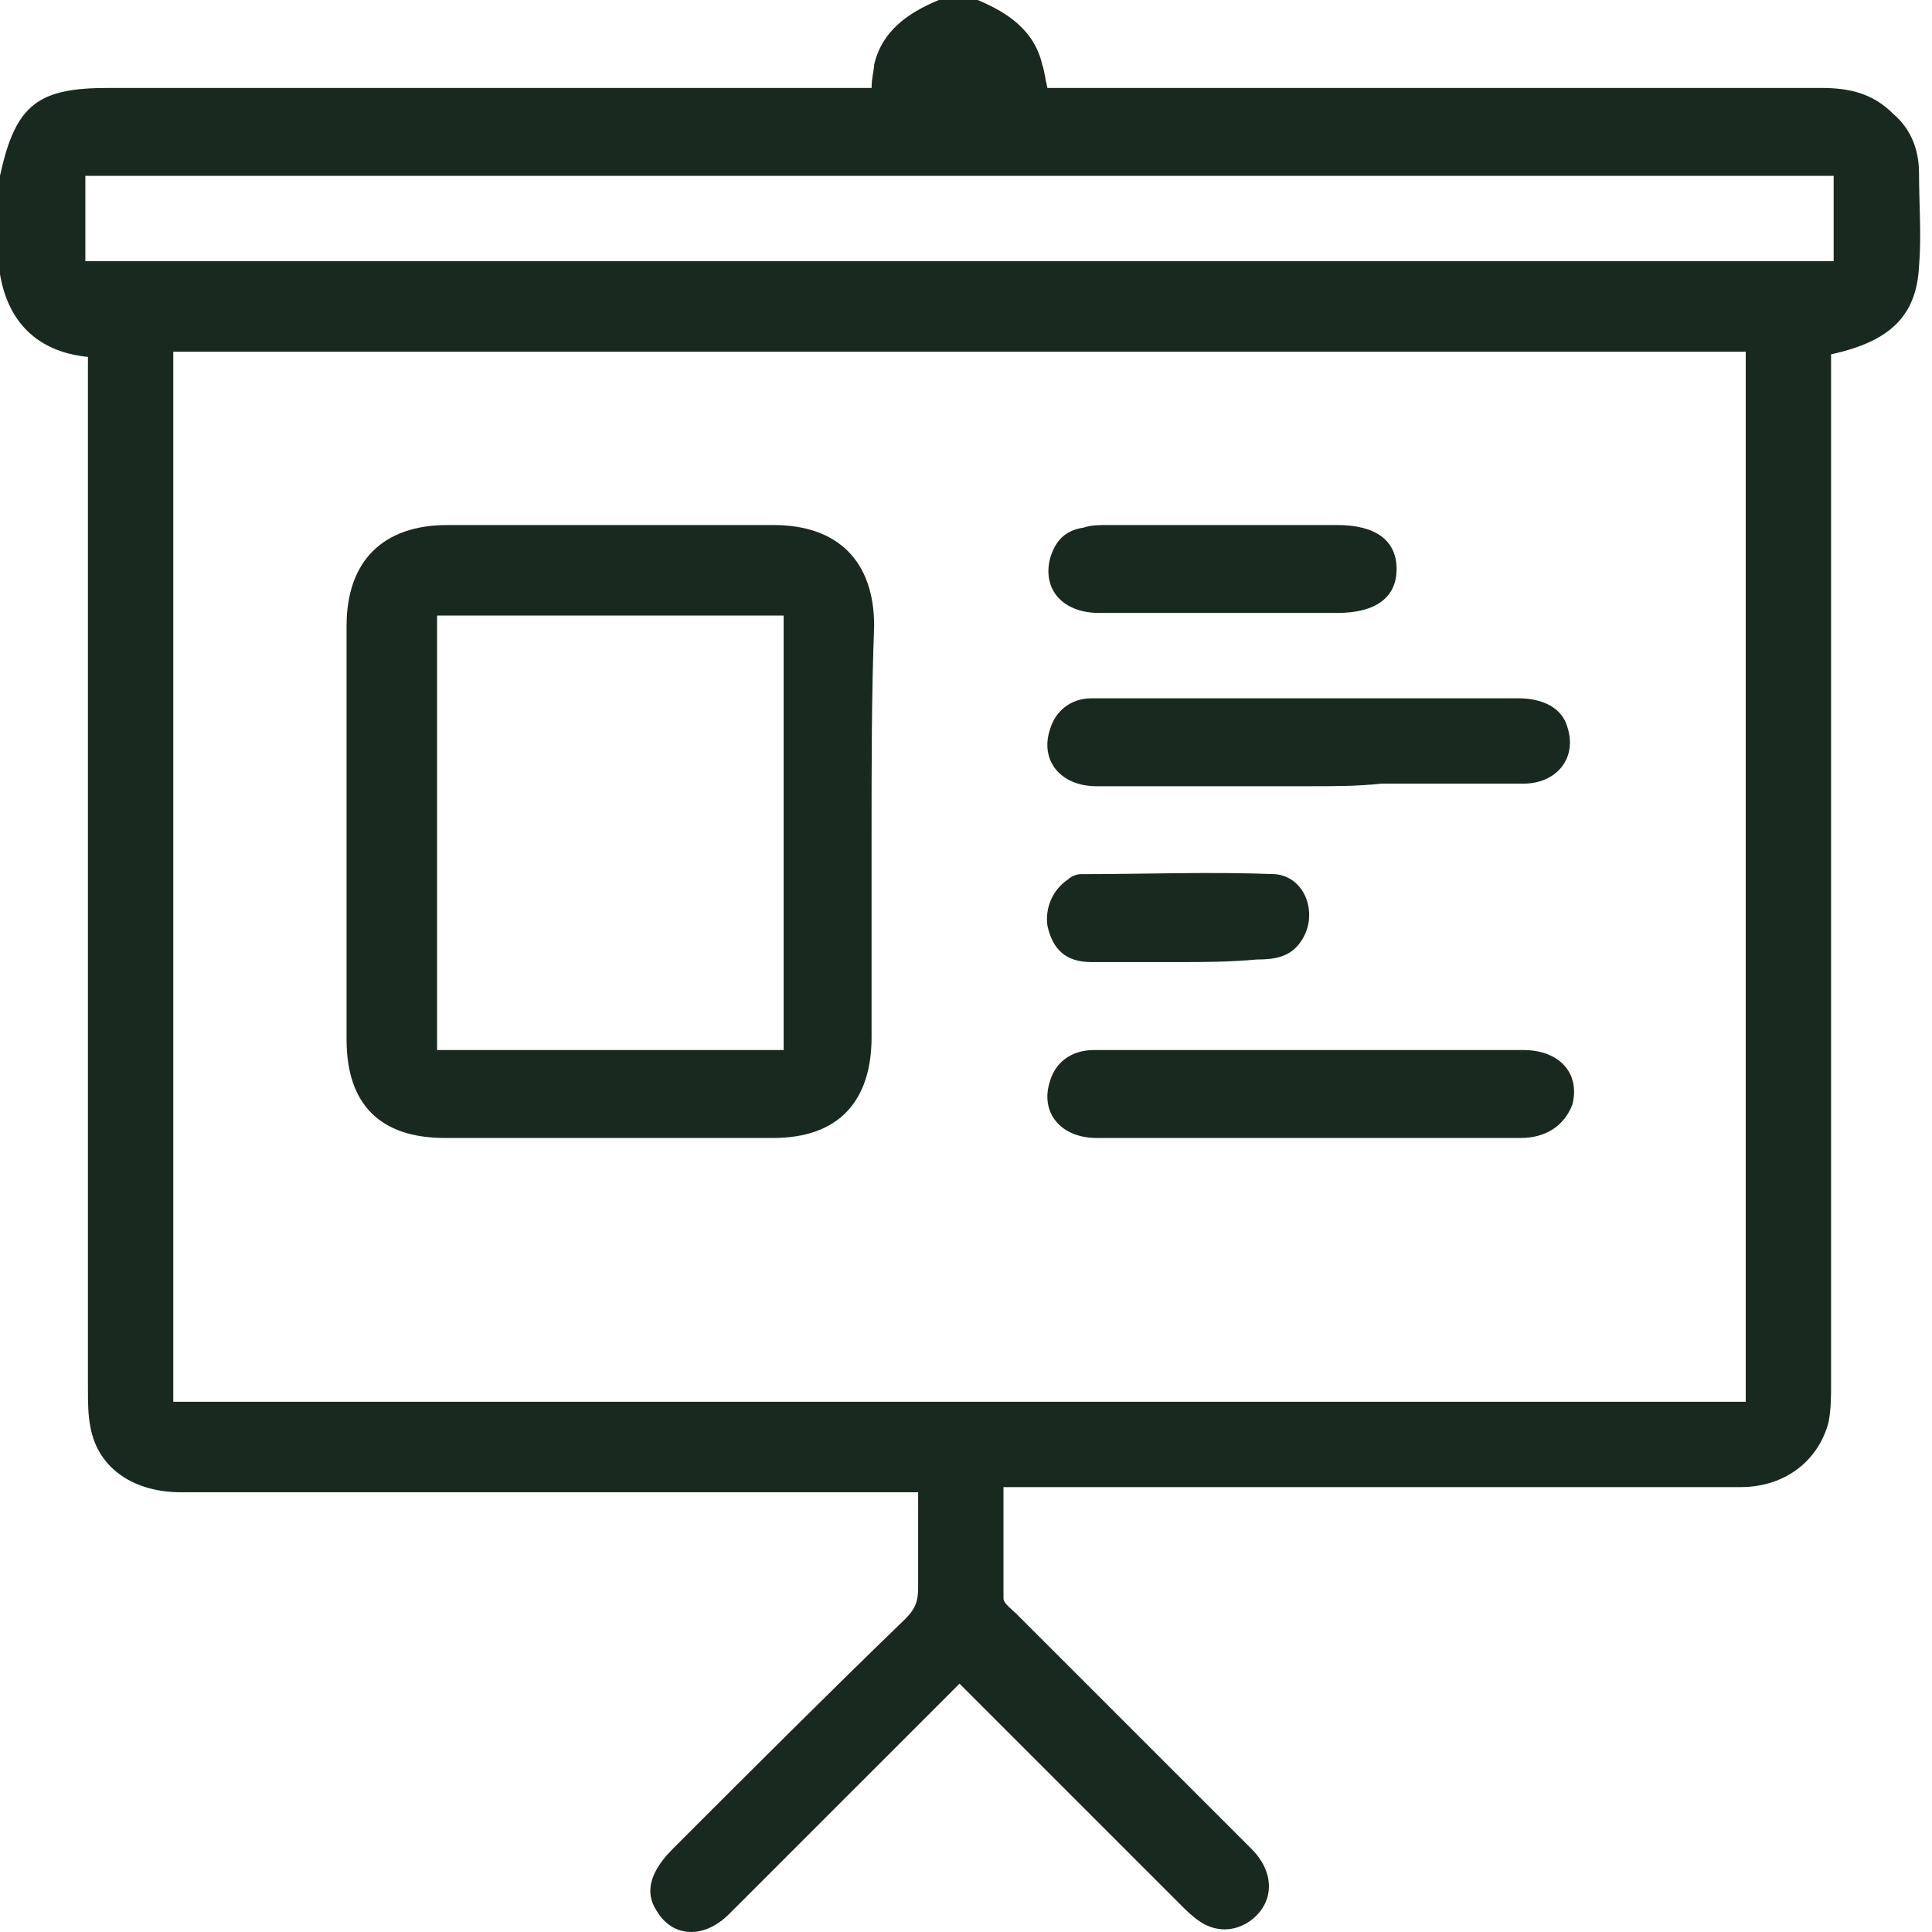 <svg xmlns="http://www.w3.org/2000/svg" width="80" height="80" viewBox="0 0 80 80" fill="none"><path d="M40.481 0C41.766 0.535 42.837 1.285 43.158 2.677C43.265 2.999 43.265 3.213 43.372 3.641C43.694 3.641 44.015 3.641 44.336 3.641C54.724 3.641 65.112 3.641 75.393 3.641C76.571 3.641 77.535 3.855 78.392 4.712C79.141 5.355 79.463 6.211 79.463 7.175C79.463 8.46 79.57 9.745 79.463 11.03C79.356 13.065 78.284 14.136 75.821 14.672C75.821 14.993 75.821 15.314 75.821 15.636C75.821 29.558 75.821 43.48 75.821 57.294C75.821 57.83 75.821 58.365 75.714 58.901C75.286 60.507 73.894 61.578 72.073 61.578C68.325 61.578 64.47 61.578 60.721 61.578C54.617 61.578 48.513 61.578 42.516 61.578C42.194 61.578 41.873 61.578 41.552 61.578C41.552 63.184 41.552 64.684 41.552 66.183C41.552 66.397 41.873 66.612 42.087 66.826C45.3 70.038 48.513 73.251 51.833 76.571C52.797 77.535 52.797 78.82 51.726 79.57C51.083 79.998 50.333 79.998 49.691 79.57C49.37 79.355 49.155 79.141 48.834 78.82C45.836 75.821 42.837 72.823 39.731 69.717C39.517 69.931 39.303 70.145 39.089 70.36C36.09 73.358 33.199 76.25 30.2 79.248C29.129 80.319 27.844 80.212 27.201 79.141C26.773 78.499 26.88 77.856 27.309 77.214C27.523 76.892 27.737 76.678 28.058 76.357C31.164 73.251 34.27 70.145 37.482 67.04C37.911 66.611 38.018 66.29 38.018 65.755C38.018 64.47 38.018 63.184 38.018 61.792C37.697 61.792 37.375 61.792 37.054 61.792C27.201 61.792 17.349 61.792 7.496 61.792C5.569 61.792 4.07 60.828 3.748 59.115C3.641 58.58 3.641 58.044 3.641 57.509C3.641 43.587 3.641 29.665 3.641 15.85C3.641 15.528 3.641 15.207 3.641 14.779C1.499 14.565 0.321 13.28 0 11.352C0 9.96 0 8.674 0 7.282C0.643 4.284 1.606 3.641 4.498 3.641C14.672 3.641 24.953 3.641 35.126 3.641C35.448 3.641 35.769 3.641 36.09 3.641C36.09 3.213 36.197 2.891 36.197 2.677C36.519 1.285 37.589 0.535 38.874 0C39.41 0 39.946 0 40.481 0ZM7.175 14.565C7.175 29.129 7.175 43.587 7.175 58.044C28.915 58.044 50.548 58.044 72.287 58.044C72.287 43.587 72.287 29.129 72.287 14.565C50.548 14.565 28.915 14.565 7.175 14.565ZM75.928 7.282C51.833 7.282 27.737 7.282 3.534 7.282C3.534 8.46 3.534 9.638 3.534 10.816C27.737 10.816 51.726 10.816 75.928 10.816C75.928 9.638 75.928 8.46 75.928 7.282Z" fill="#182A20"></path><path d="M36.09 34.484C36.09 37.268 36.09 40.16 36.09 42.944C36.09 45.622 34.698 47.121 32.021 47.121C27.523 47.121 23.025 47.121 18.42 47.121C15.743 47.121 14.351 45.729 14.351 43.051C14.351 37.376 14.351 31.593 14.351 25.917C14.351 23.239 15.85 21.74 18.527 21.74C23.025 21.74 27.523 21.74 32.021 21.74C34.698 21.74 36.197 23.239 36.197 25.917C36.09 28.701 36.09 31.593 36.09 34.484ZM32.449 43.48C32.449 37.483 32.449 31.485 32.449 25.488C27.63 25.488 22.811 25.488 18.099 25.488C18.099 31.485 18.099 37.483 18.099 43.48C22.811 43.48 27.63 43.48 32.449 43.48Z" fill="#182A20"></path><path d="M54.189 32.556C51.297 32.556 48.299 32.556 45.407 32.556C43.908 32.556 43.051 31.485 43.479 30.2C43.694 29.451 44.336 28.915 45.193 28.915C45.943 28.915 46.692 28.915 47.442 28.915C52.582 28.915 57.723 28.915 62.863 28.915C63.934 28.915 64.684 29.343 64.898 30.093C65.326 31.378 64.469 32.449 63.077 32.449C61.15 32.449 59.222 32.449 57.187 32.449C56.223 32.556 55.26 32.556 54.189 32.556Z" fill="#182A20"></path><path d="M54.189 47.121C51.297 47.121 48.299 47.121 45.407 47.121C43.908 47.121 43.051 46.05 43.479 44.765C43.694 44.015 44.336 43.48 45.3 43.48C46.371 43.48 47.442 43.48 48.62 43.48C53.439 43.48 58.258 43.48 63.077 43.48C64.577 43.48 65.433 44.443 65.112 45.728C64.791 46.585 64.041 47.121 62.97 47.121C59.972 47.121 57.08 47.121 54.189 47.121Z" fill="#182A20"></path><path d="M50.547 25.381C48.834 25.381 47.227 25.381 45.514 25.381C44.015 25.381 43.158 24.417 43.479 23.132C43.693 22.383 44.122 21.954 44.871 21.847C45.193 21.74 45.514 21.74 45.835 21.74C49.048 21.74 52.261 21.74 55.367 21.74C56.973 21.74 57.83 22.383 57.83 23.561C57.83 24.739 56.973 25.381 55.367 25.381C53.76 25.381 52.154 25.381 50.547 25.381Z" fill="#182A20"></path><path d="M48.727 39.838C47.549 39.838 46.371 39.838 45.193 39.838C44.123 39.838 43.587 39.303 43.373 38.339C43.266 37.59 43.587 36.84 44.23 36.411C44.337 36.304 44.551 36.197 44.765 36.197C47.442 36.197 50.12 36.09 52.797 36.197C54.082 36.304 54.617 37.911 53.868 38.982C53.44 39.624 52.797 39.731 52.047 39.731C50.869 39.838 49.798 39.838 48.727 39.838Z" fill="#182A20"></path></svg>